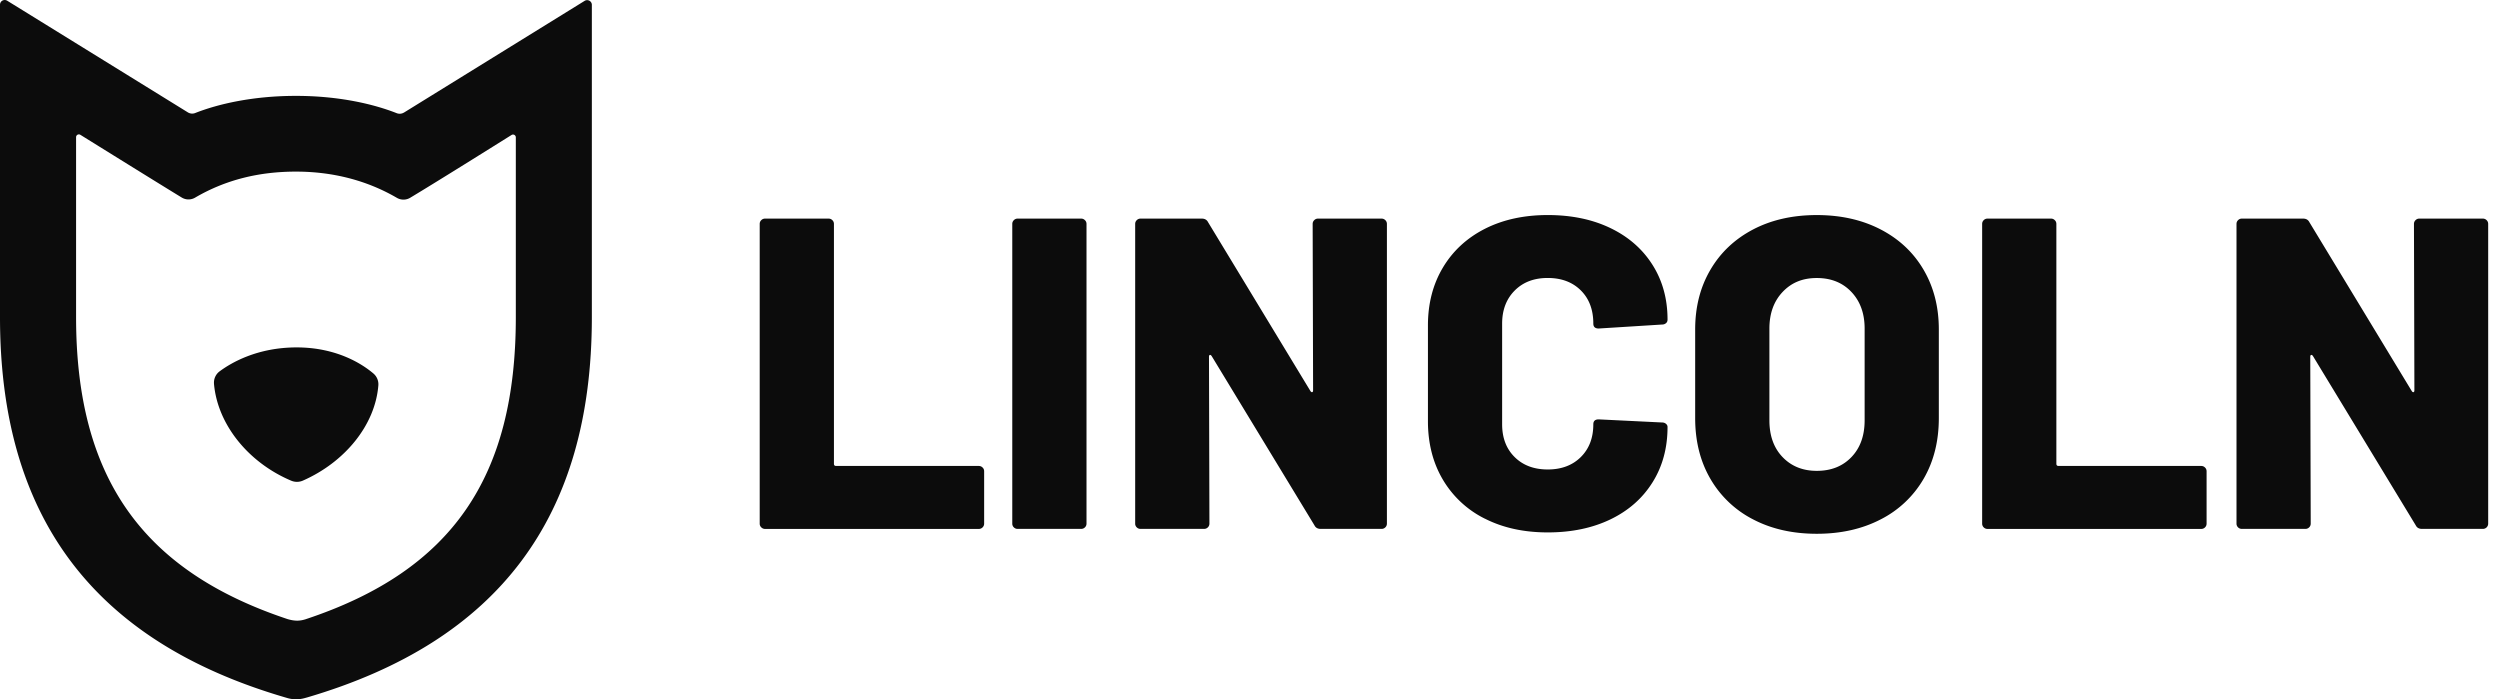 <svg width="143" height="40" fill="none" xmlns="http://www.w3.org/2000/svg"><path d="M12.24 21.95c.198 2.311 1.945 4.497 4.413 5.544.216.091.457.091.672-.003 2.377-1.046 4.133-3.15 4.317-5.449a.811.811 0 0 0-.29-.684c-.594-.503-2.056-1.486-4.383-1.486-2.266 0-3.751.886-4.399 1.363a.803.803 0 0 0-.329.715Z" fill="#0C0C0C"/><path d="M23.108 6.437a.471.471 0 0 1-.421.035c-1.285-.507-3.273-.988-5.759-.988-2.485 0-4.475.473-5.76.98a.472.472 0 0 1-.42-.035L.412.041A.27.27 0 0 0 0 .267V18.14c0 11.412 5.326 18.524 16.283 21.743l.15.044c.322.095.665.097.989.006l.15-.041c10.956-3.22 16.282-10.332 16.282-21.743V.276a.27.27 0 0 0-.412-.227L23.106 6.44l.002-.002Zm6.397 11.71c0 9.142-3.643 14.5-12.037 17.278-.319.099-.606.11-1.024-.014C8.092 32.628 4.352 27.26 4.352 18.14V7.846a.16.16 0 0 1 .245-.135c.961.597 4.474 2.78 5.795 3.586a.745.745 0 0 0 .764.01c1.784-1.046 3.71-1.491 5.772-1.491 2.063 0 4.03.483 5.782 1.505a.745.745 0 0 0 .754-.01c1.473-.883 4.857-3.002 5.796-3.59a.16.16 0 0 1 .245.135V18.15v-.002ZM43.545 30.165a.291.291 0 0 1-.09-.216v-17.14c0-.084.03-.156.09-.215a.296.296 0 0 1 .217-.09h3.631c.085 0 .158.03.218.09.06.059.09.13.09.215v13.717c0 .085.041.127.127.127h8.158c.085 0 .158.03.218.09.06.058.089.13.089.215v2.992c0 .084-.03.157-.09.216a.298.298 0 0 1-.217.089H43.763a.298.298 0 0 1-.217-.09h-.001ZM57.992 30.165a.292.292 0 0 1-.09-.216v-17.14c0-.084.03-.156.09-.215a.296.296 0 0 1 .217-.09h3.631c.085 0 .158.03.218.09.06.059.09.13.09.215v17.14c0 .084-.03.157-.09.216a.298.298 0 0 1-.218.088h-3.63a.298.298 0 0 1-.218-.088ZM75.174 12.594a.296.296 0 0 1 .218-.09h3.631c.085 0 .158.03.218.09.06.059.09.13.09.215v17.14c0 .084-.03.157-.09.216a.298.298 0 0 1-.218.088h-3.477c-.17 0-.29-.066-.358-.202l-5.881-9.685c-.035-.05-.069-.072-.103-.064-.034.009-.05.047-.05.114l.025 9.533c0 .084-.03.157-.09.216a.298.298 0 0 1-.217.088H65.24a.298.298 0 0 1-.218-.088.291.291 0 0 1-.09-.216v-17.14c0-.084.03-.156.09-.215a.296.296 0 0 1 .218-.09h3.502c.17 0 .29.069.358.203l5.856 9.66c.034.051.067.073.103.064.034-.009.05-.046.05-.114l-.025-9.508c0-.084.03-.156.09-.215ZM84.938 29.67a5.754 5.754 0 0 1-2.404-2.231c-.571-.964-.856-2.08-.856-3.348v-5.476c0-1.25.285-2.353.856-3.309.57-.955 1.372-1.694 2.403-2.219 1.032-.523 2.23-.786 3.593-.786s2.561.25 3.592.748c1.032.498 1.832 1.2 2.403 2.104.572.905.858 1.949.858 3.131 0 .085-.03.153-.09.203a.327.327 0 0 1-.217.076l-3.631.228c-.205 0-.307-.094-.307-.28 0-.794-.239-1.428-.716-1.901-.477-.473-1.108-.71-1.892-.71-.785 0-1.415.241-1.892.723-.478.482-.716 1.112-.716 1.89v5.755c0 .777.238 1.403.716 1.876.477.473 1.107.71 1.892.71.784 0 1.415-.237 1.892-.71.477-.473.716-1.098.716-1.876 0-.186.102-.28.307-.28l3.63.178c.086 0 .157.025.218.076.06.05.09.11.09.177 0 1.2-.286 2.256-.858 3.17-.57.912-1.371 1.619-2.403 2.117s-2.23.748-3.592.748c-1.363 0-2.562-.262-3.593-.787v.003ZM100.276 29.708a5.958 5.958 0 0 1-2.442-2.32c-.58-.996-.87-2.155-.87-3.473v-5.07c0-1.286.29-2.422.87-3.411.579-.99 1.394-1.758 2.442-2.308 1.049-.549 2.264-.824 3.645-.824 1.38 0 2.599.275 3.656.824 1.057.55 1.876 1.319 2.454 2.308.579.989.87 2.125.87 3.41v5.071c0 1.319-.291 2.477-.87 3.473a5.94 5.94 0 0 1-2.454 2.32c-1.057.549-2.276.824-3.656.824-1.381 0-2.596-.275-3.645-.824Zm5.626-3.562c.503-.523.755-1.225.755-2.104v-5.248c0-.862-.252-1.56-.755-2.092-.502-.533-1.163-.799-1.981-.799-.819 0-1.454.266-1.957.799-.502.532-.754 1.23-.754 2.092v5.248c0 .88.251 1.58.754 2.104s1.155.787 1.957.787c.818 0 1.479-.262 1.981-.787ZM113.468 30.165a.294.294 0 0 1-.089-.216v-17.14c0-.084.03-.156.089-.215a.298.298 0 0 1 .218-.09h3.631c.085 0 .157.03.217.09.06.059.09.13.09.215v13.717c0 .085.042.127.128.127h8.158c.085 0 .157.03.217.09.06.058.09.13.09.215v2.992c0 .084-.03.157-.09.216a.296.296 0 0 1-.217.089h-12.224a.3.3 0 0 1-.218-.09ZM138.169 12.594a.294.294 0 0 1 .217-.09h3.631a.3.3 0 0 1 .218.09c.059.059.089.13.089.215v17.14c0 .084-.03.157-.089.216a.3.3 0 0 1-.218.088h-3.477c-.17 0-.291-.066-.358-.202l-5.881-9.685c-.034-.05-.069-.072-.103-.064-.034.009-.051.047-.051.114l.026 9.533c0 .084-.03.157-.09.216a.296.296 0 0 1-.217.088h-3.631a.3.3 0 0 1-.218-.088.294.294 0 0 1-.089-.216v-17.14c0-.084.03-.156.089-.215a.298.298 0 0 1 .218-.09h3.503c.17 0 .289.069.357.203l5.856 9.66c.034.051.067.073.102.064.034-.009.05-.046.05-.114l-.025-9.508c0-.084.03-.156.09-.215h.001Z" fill="#0C0C0C"/></svg>
